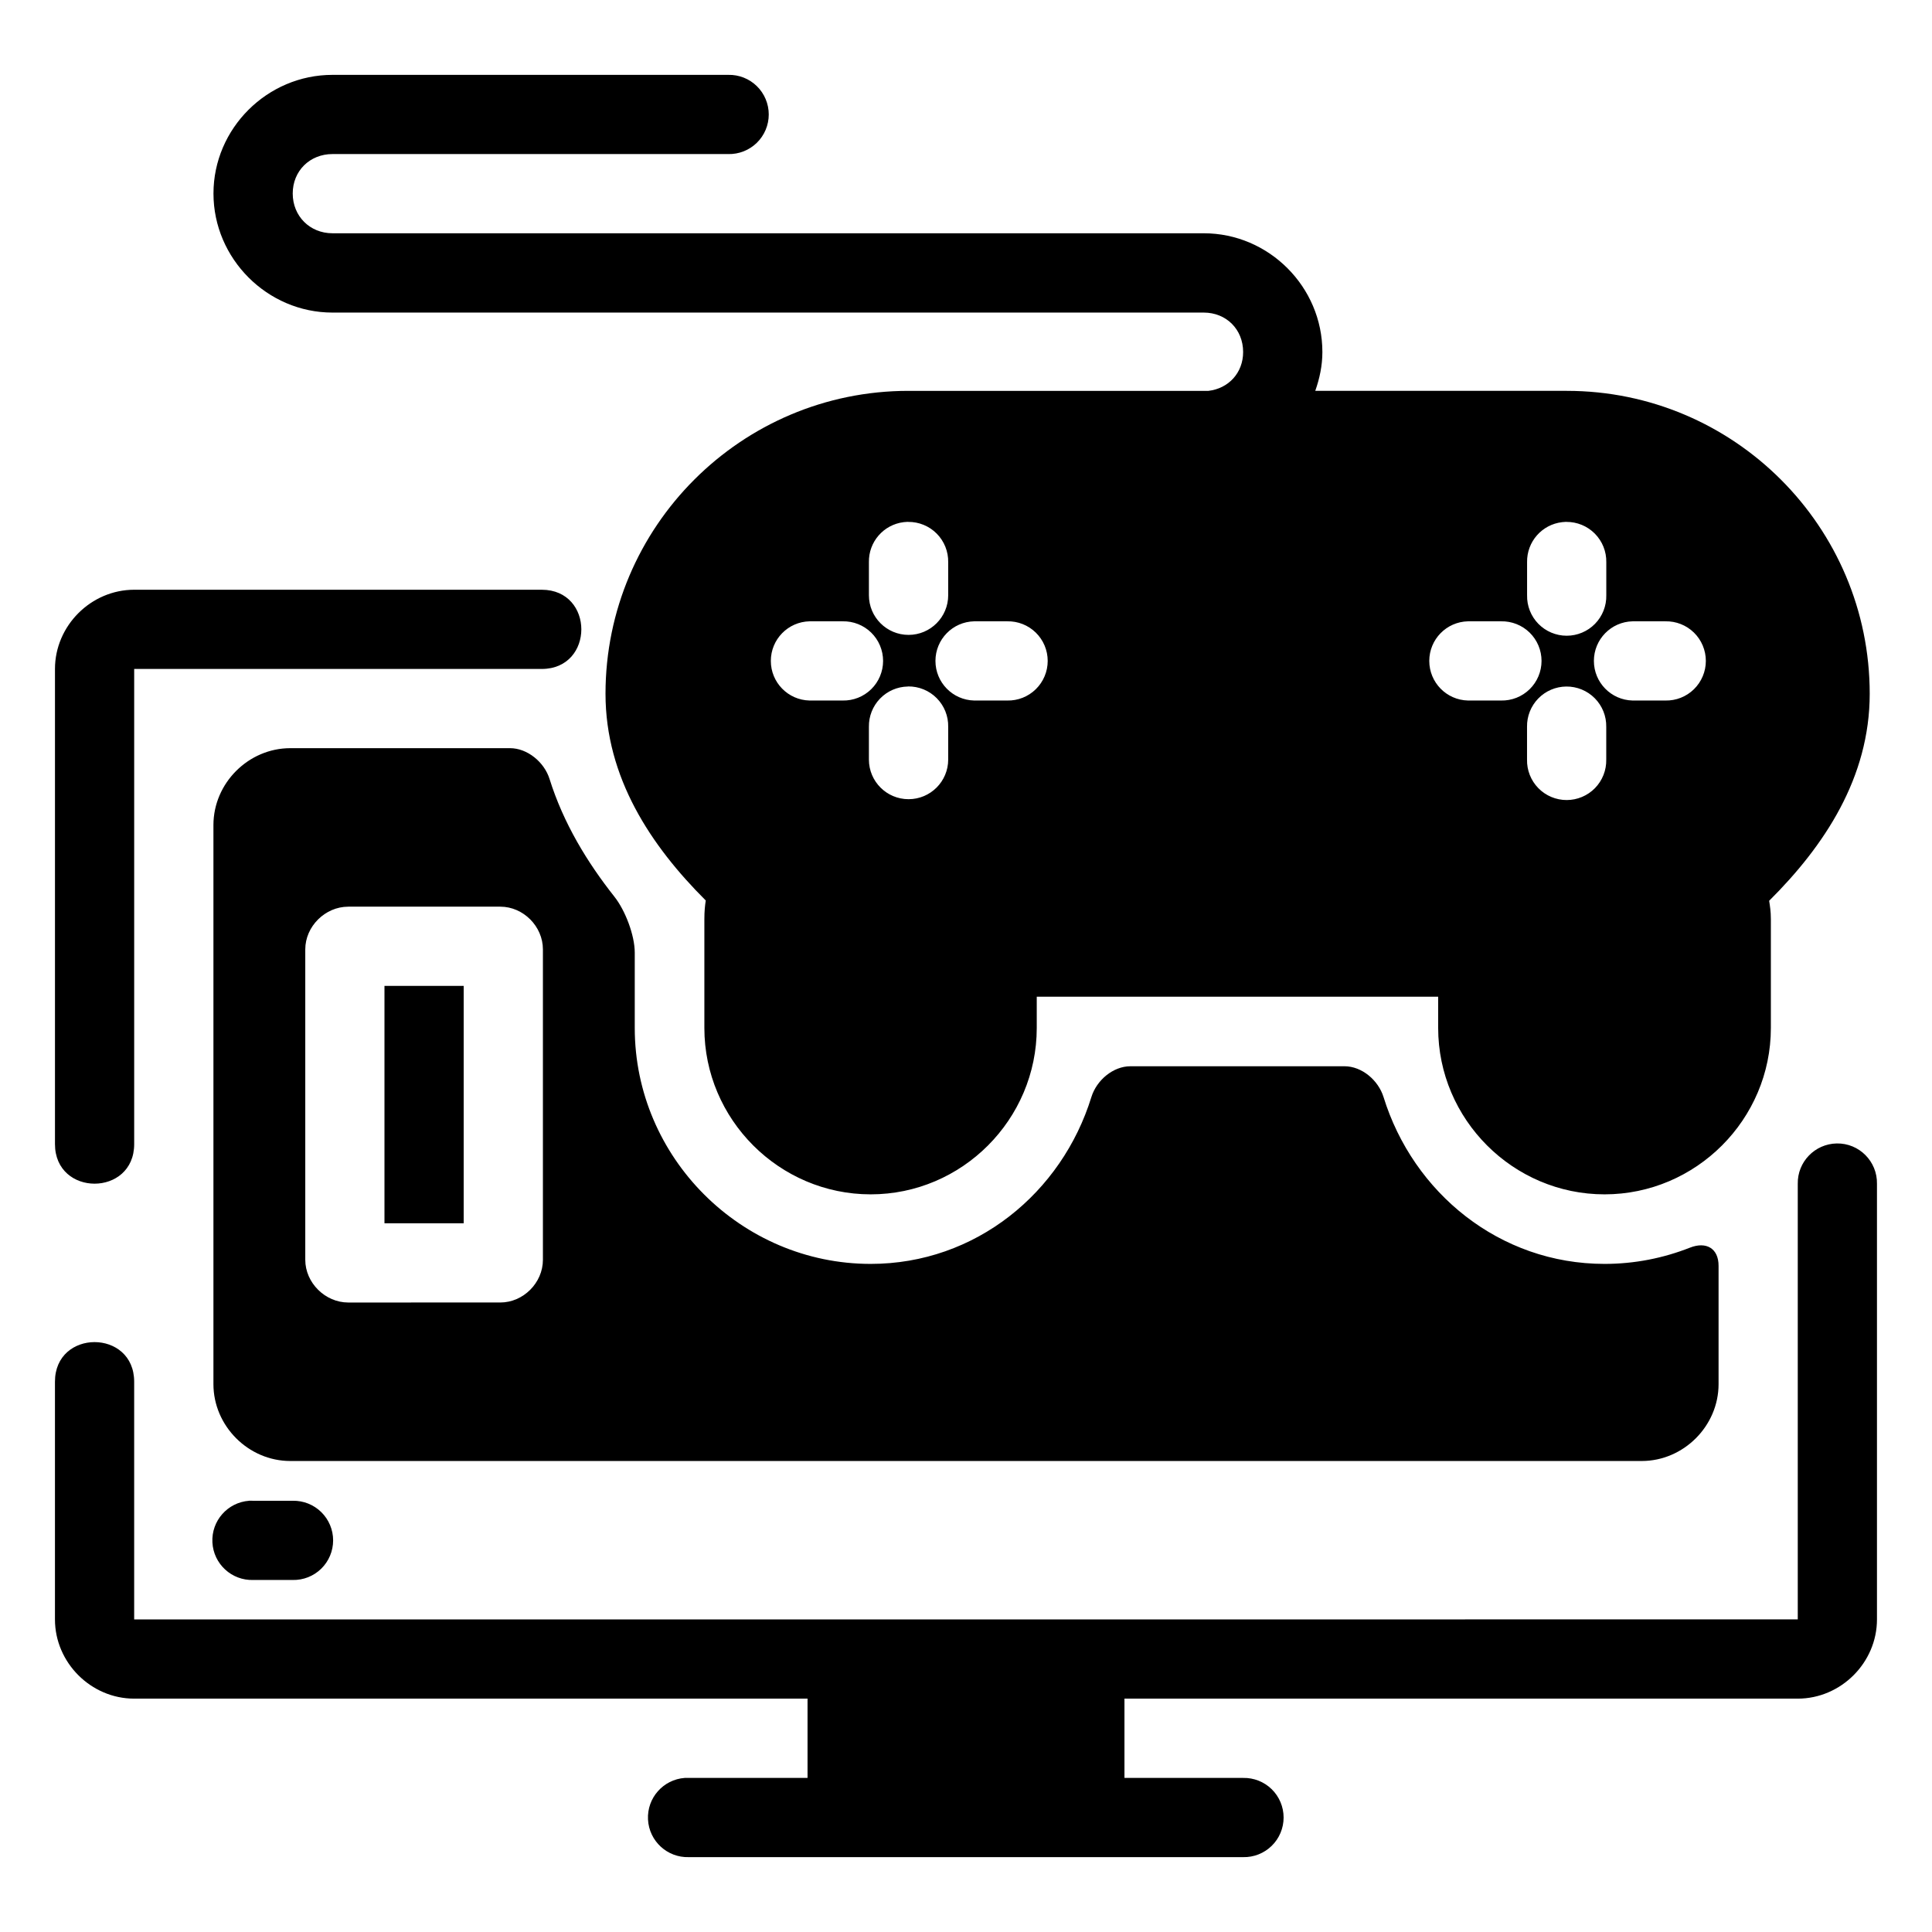 <?xml version="1.0" encoding="UTF-8"?>
<!-- Uploaded to: ICON Repo, www.svgrepo.com, Generator: ICON Repo Mixer Tools -->
<svg fill="#000000" width="800px" height="800px" version="1.1" viewBox="144 144 512 512" xmlns="http://www.w3.org/2000/svg">
 <path d="m232.1 163.84c-17.262 0-31.527 14.184-31.527 31.445 0 17.262 14.266 31.551 31.527 31.551h230.89c5.996 0 10.453 4.457 10.453 10.453 0 5.539-3.879 9.668-9.184 10.293h-79.516c-44.293 0-80.277 35.984-80.277 80.277 0 22.203 12.004 40.262 26.566 54.777-0.207 1.387-0.367 2.805-0.367 4.961v28.824c0 24.238 19.84 44.094 44.074 44.094 24.238 0 44.012-19.859 44.012-44.094v-8.281h106.38v8.281c0 24.238 19.859 44.094 44.094 44.094 24.238 0 44.074-19.859 44.074-44.094v-28.824c0-2.113-0.242-3.492-0.453-4.879 14.609-14.523 26.648-32.617 26.648-54.859 0-44.293-35.984-80.277-80.277-80.277h-66.66c1.145-3.246 1.887-6.672 1.887-10.293 0-17.262-14.184-31.469-31.445-31.469h-230.89c-5.996 0-10.535-4.543-10.535-10.539s4.539-10.453 10.535-10.453h104.9l-0.004 0.004c2.824 0.059 5.551-1.02 7.57-2.996 2.016-1.973 3.152-4.68 3.152-7.5 0-2.824-1.137-5.527-3.152-7.504-2.019-1.977-4.746-3.055-7.57-2.992zm152.44 118.47h0.125c2.836-0.035 5.566 1.082 7.566 3.094 2 2.012 3.102 4.75 3.051 7.586v8.754c0 5.801-4.703 10.508-10.504 10.508-5.805 0-10.508-4.707-10.508-10.508v-8.754c-0.102-5.383 3.883-9.969 9.227-10.617 0.348-0.047 0.695-0.07 1.043-0.082zm174.5 0h0.047c2.832-0.027 5.559 1.09 7.555 3.102 1.996 2.012 3.094 4.746 3.043 7.578v8.754c0.062 2.824-1.016 5.555-2.992 7.574-1.973 2.019-4.68 3.156-7.504 3.156-2.824 0-5.531-1.137-7.508-3.156-1.973-2.019-3.051-4.75-2.988-7.574v-8.754c-0.098-5.41 3.93-10.008 9.309-10.617 0.344-0.047 0.695-0.07 1.043-0.082zm-379.48 17.977c-11.449 0-20.992 9.543-20.992 20.992v125.91c0 13.996 20.992 13.996 20.992 0v-125.91h108c14 0 14-20.992 0-20.992zm178.98 8.363h8.754l0.004 0.004c2.824-0.062 5.555 1.016 7.574 2.988 2.019 1.977 3.156 4.68 3.156 7.508 0 2.824-1.137 5.527-3.156 7.504-2.019 1.977-4.75 3.055-7.574 2.992h-8.754c-5.707-0.129-10.266-4.789-10.266-10.496 0-5.711 4.559-10.371 10.266-10.496zm43.625 0h8.754l0.004 0.004c2.824-0.062 5.551 1.016 7.57 2.988 2.019 1.977 3.16 4.68 3.16 7.508 0 2.824-1.141 5.527-3.16 7.504-2.019 1.977-4.746 3.055-7.57 2.992h-8.754c-5.707-0.129-10.266-4.789-10.266-10.496 0-5.711 4.559-10.371 10.266-10.496zm130.87 0h8.754l0.004 0.004c2.824-0.062 5.555 1.016 7.574 2.988 2.019 1.977 3.156 4.68 3.156 7.508 0 2.824-1.137 5.527-3.156 7.504-2.019 1.977-4.75 3.055-7.574 2.992h-8.754c-5.707-0.129-10.266-4.789-10.266-10.496 0-5.711 4.559-10.371 10.266-10.496zm43.625 0h8.672l0.004 0.004c2.824-0.062 5.555 1.016 7.574 2.988 2.016 1.977 3.156 4.68 3.156 7.508 0 2.824-1.141 5.527-3.156 7.504-2.019 1.977-4.75 3.055-7.574 2.992h-8.672c-5.707-0.129-10.266-4.789-10.266-10.496 0-5.711 4.559-10.371 10.266-10.496zm-192 17.262h0.004c2.84-0.031 5.574 1.086 7.574 3.106 2 2.016 3.102 4.758 3.043 7.598v8.672c0 5.801-4.703 10.504-10.504 10.504-5.805 0-10.508-4.703-10.508-10.504v-8.672c-0.047-2.785 1.012-5.473 2.945-7.477 1.934-2.004 4.582-3.156 7.367-3.203 0.027-0.008 0.055-0.016 0.082-0.023zm174.41 0.02 0.004 0.004c2.832-0.027 5.559 1.09 7.555 3.102 1.996 2.012 3.094 4.746 3.043 7.578v8.672c0.062 2.824-1.016 5.555-2.988 7.574-1.977 2.019-4.684 3.156-7.508 3.156-2.824 0-5.531-1.137-7.504-3.156-1.977-2.019-3.055-4.75-2.992-7.574v-8.672c-0.047-2.797 1.023-5.5 2.973-7.504 1.953-2.008 4.625-3.148 7.422-3.176zm-338.13 16.34c-11.105 0-20.379 9.27-20.379 20.379v148.15c0 11.105 9.27 20.379 20.379 20.379h358.12c11.105 0 20.379-9.27 20.379-20.379v-31.344c0-4.637-3.273-6.516-7.586-4.816-7.031 2.769-14.66 4.305-22.633 4.305-27.824 0-50.723-18.852-58.57-44.219-1.371-4.426-5.715-8.16-10.352-8.16h-56.719c-4.637 0-8.984 3.731-10.352 8.16-7.828 25.352-30.668 44.219-58.488 44.219-34.32 0-62.523-28.203-62.523-62.523v-19.945c0-4.637-2.516-11.207-5.391-14.844-7.195-9.102-13.496-19.418-17.199-31.223-1.387-4.422-5.84-8.141-10.477-8.141zm15.336 42.004h40.305c6.098 0 11.297 5.219 11.297 11.316v82.266c0 6.098-5.195 11.316-11.297 11.316l-40.301 0.004c-6.098 0-11.379-5.219-11.379-11.316v-82.266c0-6.098 5.277-11.316 11.379-11.316zm9.613 20.992v62.914h20.992v-62.914zm384.85 41.758c-5.801 0.117-10.422 4.902-10.312 10.699v115.43l-440.87 0.008v-62.996c0-13.996-20.992-13.996-20.992 0v62.996c0 11.449 9.543 20.992 20.992 20.992h178.45v21.012h-31.469 0.004c-0.363-0.02-0.727-0.02-1.086 0-5.703 0.422-10.023 5.32-9.727 11.027 0.297 5.707 5.098 10.133 10.812 9.965h146.9c2.824 0.062 5.555-1.016 7.574-2.992 2.019-1.973 3.156-4.68 3.156-7.504 0-2.824-1.137-5.531-3.156-7.508-2.019-1.973-4.75-3.051-7.574-2.988h-31.445v-21.012h178.43c11.449 0 20.992-9.543 20.992-20.992v-115.44c0.109-5.949-4.731-10.812-10.68-10.699zm-420.68 94.668 0.008 0.004c-0.016 0.008-0.031 0.016-0.043 0.02-5.707 0.418-10.031 5.316-9.734 11.031 0.293 5.711 5.102 10.137 10.82 9.961h10.457-0.004c2.824 0.062 5.551-1.016 7.57-2.992 2.016-1.977 3.152-4.68 3.152-7.504 0-2.82-1.137-5.527-3.152-7.5-2.019-1.977-4.746-3.055-7.57-2.996h-10.453c-0.348-0.023-0.695-0.031-1.047-0.02z"/>
</svg>
